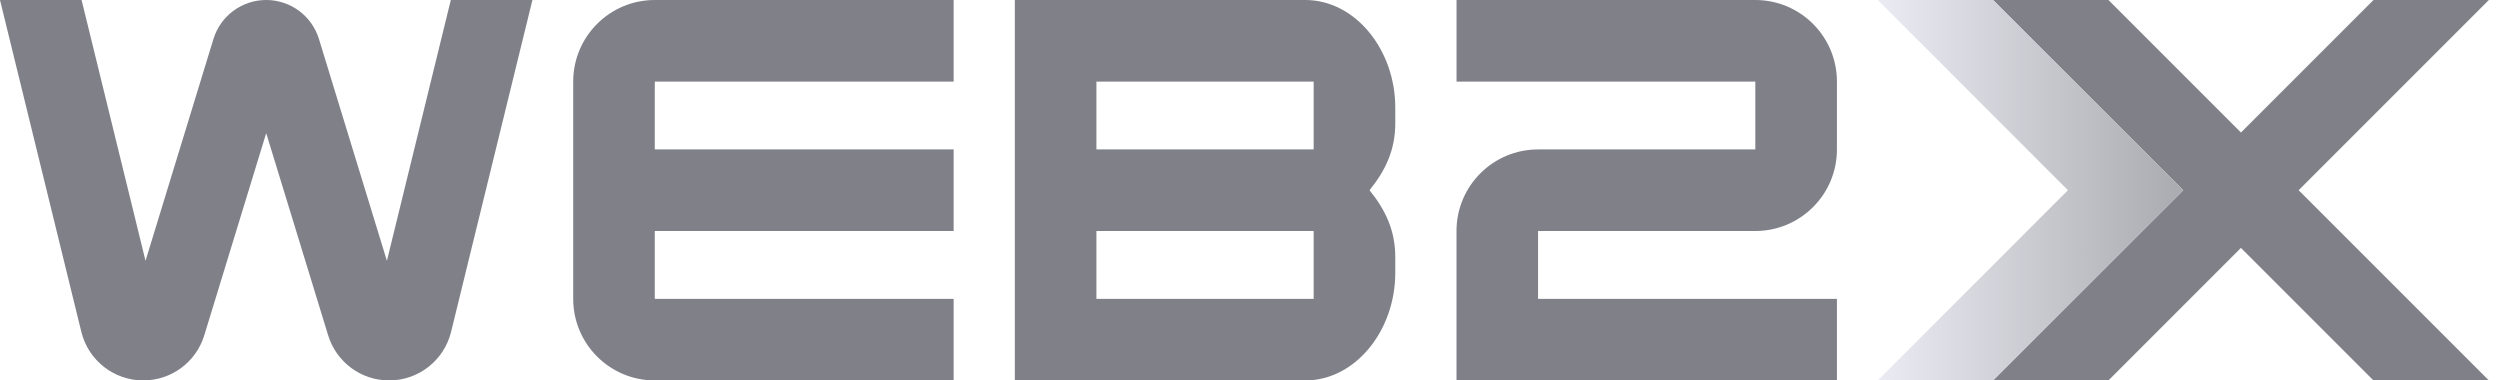 <svg width="92" height="14" viewBox="0 0 92 14" fill="none" xmlns="http://www.w3.org/2000/svg">
<g clip-path="url(#clip0_1228_2500)">
<g opacity="0.5" clip-path="url(#clip1_1228_2500)">
<path d="M16.59 0L14.238 9.598L11.737 1.435C11.476 0.582 10.688 0 9.796 0C8.904 0 8.117 0.582 7.855 1.435L5.355 9.598L3.002 0H0L2.993 12.211C3.25 13.262 4.192 14 5.273 14C6.304 14 7.215 13.327 7.517 12.34L9.796 4.9L12.076 12.34C12.378 13.327 13.289 14 14.32 14C15.401 14 16.343 13.262 16.6 12.211L19.593 0H16.59Z" fill="#000112"/>
<path d="M35.094 3.002V0H24.098C24.097 0 24.097 0 24.096 0C22.438 0 21.094 1.344 21.094 3.002V10.998C21.094 12.656 22.438 14 24.096 14H35.094V10.998H24.096V8.501H35.094V5.499H24.096V3.002H35.094Z" fill="#000112"/>
<path d="M64.596 0H53.6V3.002H64.596V5.499H56.601C54.943 5.499 53.599 6.843 53.599 8.501V13.999H53.6V14H67.599V10.998H56.601V8.501H64.596C66.254 8.501 67.599 7.157 67.599 5.499V3.002C67.599 1.344 66.254 0 64.596 0Z" fill="#000112"/>
<path d="M91.59 0H87.344L82.467 4.877L77.59 0H73.344L80.344 7L73.344 14H77.59L82.467 9.123L87.344 14H91.59L84.59 7L91.59 0Z" fill="#000112"/>
<path d="M76.1 7L69.1 0H73.346L80.346 7L73.346 14H69.1L76.1 7Z" fill="url(#paint0_linear_1228_2500)"/>
<path d="M51.346 4.542V3.959C51.346 1.829 49.873 0 48.034 0H37.346V14H48.034C49.873 14 51.346 12.171 51.346 10.041V9.458C51.346 8.466 50.971 7.709 50.406 7.01V6.99C50.971 6.291 51.346 5.534 51.346 4.542ZM48.343 10.998H40.348V8.501H48.343V10.998ZM48.343 5.499H40.348V3.002H48.343V5.499Z" fill="#000112"/>
</g>
</g>
<defs>
<linearGradient id="paint0_linear_1228_2500" x1="69.1" y1="7" x2="80.346" y2="7" gradientUnits="userSpaceOnUse">
<stop stop-color="#D8D9E8"/>
<stop offset="1" stop-color="#555662"/>
</linearGradient>
<clipPath id="clip0_1228_2500">
<rect width="92" height="14" fill="white"/>
</clipPath>
<clipPath id="clip1_1228_2500">
<rect width="92" height="14" fill="white"/>
</clipPath>
</defs>
</svg>
